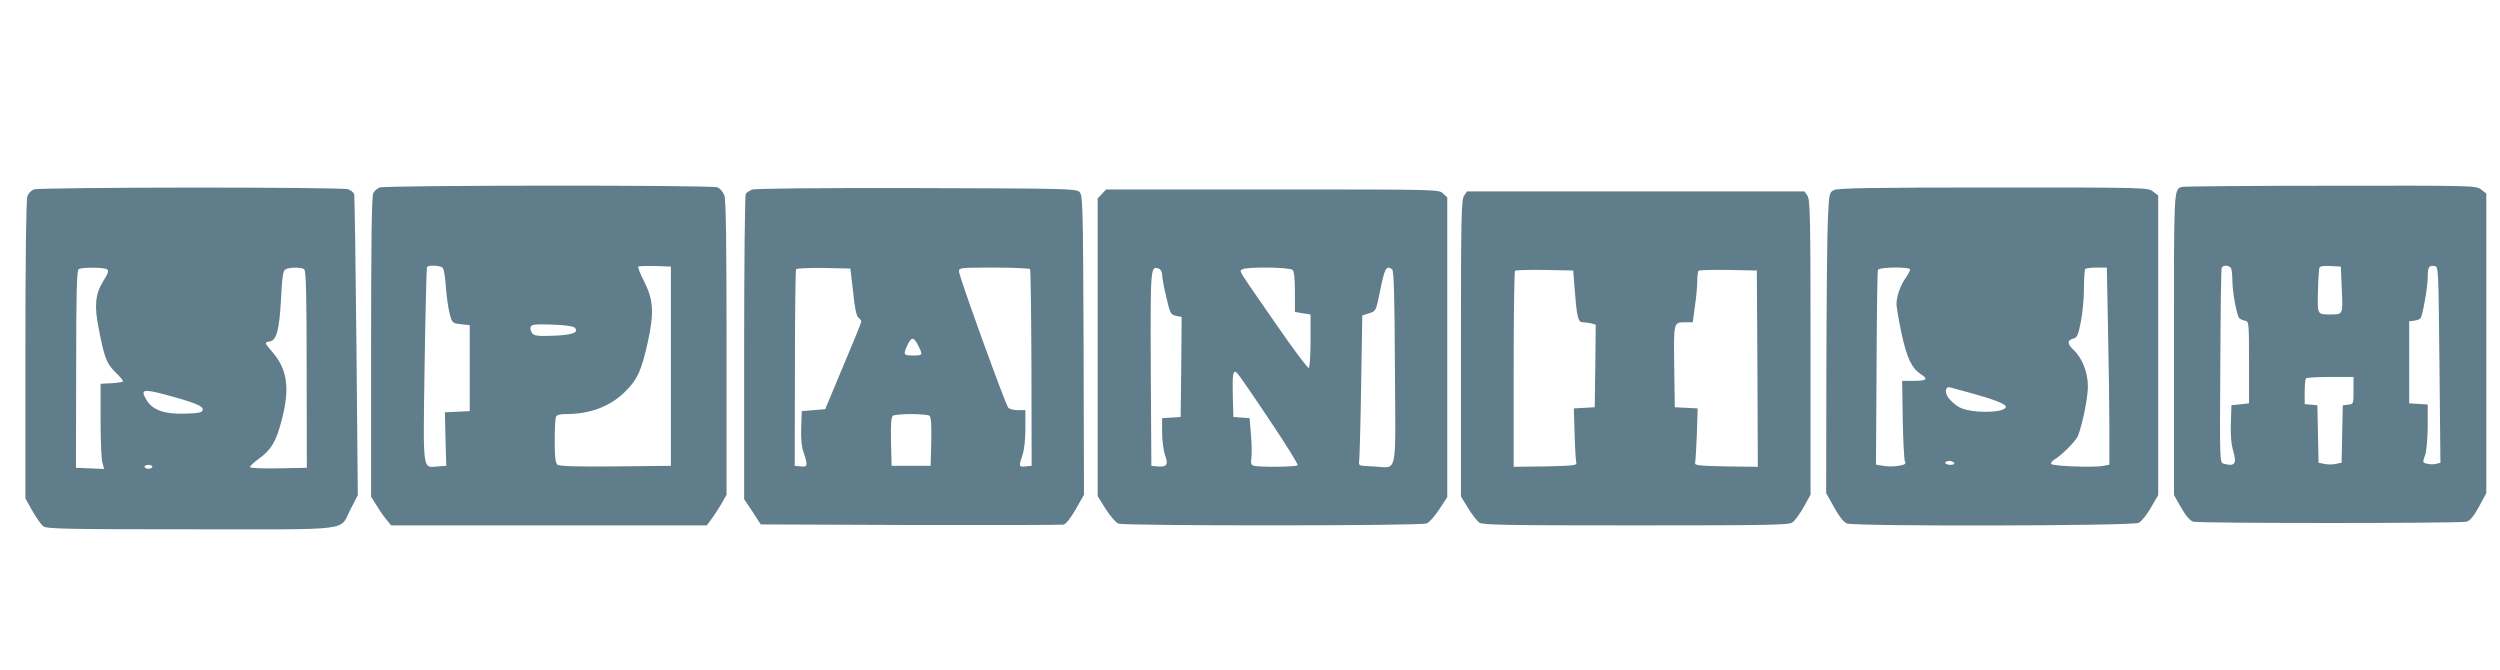 <?xml version="1.0" standalone="no"?>
<!DOCTYPE svg PUBLIC "-//W3C//DTD SVG 20010904//EN"
 "http://www.w3.org/TR/2001/REC-SVG-20010904/DTD/svg10.dtd">
<svg version="1.0" xmlns="http://www.w3.org/2000/svg"
 width="1280pt" height="343pt" viewBox="0 0 1280 343"
 preserveAspectRatio="xMidYMid meet">
<g transform="translate(0,343) scale(0.1,-0.1)"
fill="#607d8b" stroke="none">
<path d="M1943 2470 c-12 -5 -26 -18 -32 -29 -8 -13 -11 -263 -11 -787 l0
-767 32 -51 c17 -28 41 -61 52 -73 l19 -23 808 0 808 0 24 33 c13 17 36 53 51
78 l26 46 0 750 c0 529 -3 760 -11 782 -7 19 -22 36 -36 42 -31 12 -1700 11
-1730 -1z m324 -412 c6 -7 13 -51 16 -98 3 -47 12 -107 19 -135 13 -49 14 -50
58 -55 l45 -5 0 -220 0 -220 -64 -3 -63 -3 3 -137 4 -137 -43 -3 c-80 -6 -76
-39 -68 518 4 272 10 498 12 502 8 13 71 9 81 -4z m1168 -503 l0 -510 -284 -3
c-201 -2 -288 1 -297 9 -10 8 -14 40 -14 119 0 60 3 115 6 124 4 12 20 16 54
16 122 0 227 40 303 117 61 61 80 103 113 248 34 154 30 220 -19 316 -19 37
-32 71 -29 74 3 3 42 4 87 3 l80 -3 0 -510z m-493 198 c24 -25 -9 -38 -109
-42 -82 -3 -99 0 -109 14 -7 9 -10 24 -7 32 5 12 25 14 109 11 65 -2 108 -8
116 -15z"/>
<path d="M11170 2473 c-40 -14 -40 -7 -39 -807 l0 -771 37 -65 c25 -43 46 -67
62 -71 32 -9 1367 -9 1399 0 17 5 37 28 63 76 l38 70 0 767 0 767 -26 20 c-26
21 -33 21 -773 20 -410 0 -753 -3 -761 -6z m254 -419 c3 -9 6 -39 6 -67 1 -58
23 -175 36 -187 5 -4 18 -10 29 -12 19 -3 20 -11 20 -213 l0 -210 -45 -5 -45
-5 -3 -93 c-2 -61 2 -109 13 -144 18 -63 7 -78 -50 -62 -20 5 -20 12 -17 497
1 271 4 498 7 505 6 17 42 15 49 -4z m566 -106 c6 -130 7 -128 -60 -128 -66 0
-65 -1 -62 118 1 59 5 113 7 120 3 9 21 12 57 10 l53 -3 5 -117z m500 -385 l5
-502 -22 -6 c-13 -3 -34 -3 -47 1 -22 5 -23 7 -10 42 8 22 13 83 14 149 l0
112 -47 3 -48 3 0 210 0 210 25 3 c14 2 28 7 32 11 11 10 38 160 38 212 0 52
6 61 35 57 20 -3 20 -9 25 -505z m-440 -132 c0 -69 0 -70 -27 -73 l-28 -3 -3
-147 -3 -147 -29 -6 c-17 -4 -43 -4 -60 0 l-29 6 -3 147 -3 147 -32 3 -33 3 0
63 c0 34 3 66 7 69 3 4 60 7 125 7 l118 0 0 -69z"/>
<path d="M172 2460 c-12 -5 -27 -21 -32 -35 -6 -17 -10 -311 -10 -787 l0 -760
36 -64 c20 -35 45 -71 57 -79 19 -13 121 -15 758 -15 844 0 754 -12 815 105
l36 70 -7 764 c-4 420 -9 770 -12 778 -3 8 -17 19 -30 24 -32 12 -1580 11
-1611 -1z m376 -409 c10 -6 6 -20 -19 -60 -41 -65 -47 -127 -24 -241 29 -151
41 -182 85 -225 22 -21 40 -42 40 -47 0 -4 -26 -8 -57 -10 l-58 -3 0 -185 c0
-102 4 -200 9 -218 l9 -33 -72 3 -72 3 1 505 c0 386 3 506 13 512 16 10 129
10 145 -1z m1009 1 c10 -6 13 -124 13 -512 l1 -505 -146 -3 c-88 -1 -145 1
-145 7 0 5 20 24 45 42 65 47 91 91 120 209 40 156 25 253 -54 342 -37 43 -38
46 -9 50 34 5 49 62 57 221 5 105 10 140 21 147 18 12 80 13 97 2z m-694 -647
c142 -39 179 -55 175 -74 -3 -13 -19 -17 -91 -19 -105 -3 -165 18 -196 69 -35
57 -20 60 112 24z m-83 -365 c0 -5 -9 -10 -20 -10 -11 0 -20 5 -20 10 0 6 9
10 20 10 11 0 20 -4 20 -10z"/>
<path d="M3850 2459 c-13 -6 -28 -15 -32 -22 -4 -7 -8 -361 -8 -787 l0 -776
43 -64 42 -65 765 -3 c421 -1 774 0 786 2 12 3 36 34 62 79 l42 74 -2 766 c-3
720 -4 767 -21 784 -17 17 -65 18 -835 20 -524 1 -826 -2 -842 -8z m518 -524
c8 -81 17 -124 27 -131 8 -6 15 -15 15 -20 0 -6 -42 -109 -93 -229 l-92 -220
-60 -5 -60 -5 -3 -84 c-2 -56 2 -99 13 -129 22 -66 20 -74 -15 -70 l-31 3 1
499 c0 274 3 503 6 508 3 4 67 7 142 6 l136 -3 14 -120z m906 117 c3 -5 6
-233 7 -508 l1 -499 -31 -3 c-35 -4 -36 0 -16 58 9 26 15 78 15 136 l0 94 -39
0 c-21 0 -43 6 -49 13 -15 18 -252 672 -252 697 0 19 5 20 179 20 99 0 182 -4
185 -8z m-572 -393 c24 -48 23 -49 -27 -49 -50 0 -52 4 -28 55 20 42 32 41 55
-6z m56 -357 c9 -7 12 -40 10 -133 l-3 -124 -100 0 -100 0 -3 124 c-2 93 1
126 10 133 7 4 49 8 93 8 44 0 86 -4 93 -8z"/>
<path d="M9390 2457 c-24 -12 -25 -17 -31 -142 -4 -72 -7 -418 -8 -770 l-1
-640 41 -73 c26 -47 49 -76 65 -82 41 -16 1463 -13 1494 3 14 7 42 42 62 77
l38 65 0 767 0 767 -26 20 c-27 21 -32 21 -818 21 -616 0 -797 -3 -816 -13z
m390 -407 c0 -5 -11 -26 -25 -46 -26 -38 -45 -93 -45 -132 0 -13 11 -78 25
-145 27 -127 52 -182 100 -213 39 -25 30 -34 -36 -34 l-60 0 3 -197 c2 -109 7
-205 11 -215 7 -13 1 -17 -32 -23 -23 -4 -58 -4 -78 0 l-38 6 3 492 c1 271 4
498 7 505 5 15 165 17 165 2z m1013 -307 c4 -174 7 -401 7 -504 l0 -188 -35
-7 c-47 -8 -251 -1 -262 10 -4 5 1 13 11 20 39 22 114 97 125 124 24 62 51
195 51 254 0 72 -30 147 -74 187 -32 30 -33 49 -2 57 21 5 26 16 40 87 9 45
16 123 16 173 0 50 3 94 7 97 3 4 30 7 58 7 l52 0 6 -317z m-693 -328 c106
-29 170 -54 170 -67 0 -34 -183 -36 -240 -2 -18 10 -42 31 -53 46 -23 30 -17
62 10 54 10 -3 61 -17 113 -31z m-95 -355 c4 -6 -5 -10 -19 -10 -14 0 -26 5
-26 10 0 6 9 10 19 10 11 0 23 -4 26 -10z"/>
<path d="M5642 2437 l-22 -23 0 -762 0 -762 41 -66 c24 -37 52 -70 66 -75 33
-12 1544 -12 1577 1 14 5 42 37 65 72 l41 63 0 767 0 767 -22 21 c-22 20 -30
20 -873 20 l-852 0 -21 -23z m292 -383 c9 -3 16 -17 16 -29 0 -13 9 -65 21
-115 20 -86 23 -91 50 -97 l29 -6 -2 -256 -3 -256 -47 -3 -48 -3 0 -73 c0 -41
7 -93 15 -117 18 -49 10 -61 -40 -57 l-30 3 -3 494 c-2 524 -2 532 42 515z
m684 -6 c8 -8 12 -48 12 -114 l0 -101 40 -7 40 -6 0 -135 c0 -73 -4 -136 -9
-139 -5 -3 -83 101 -173 232 -197 285 -184 262 -167 273 22 14 243 11 257 -3z
m509 4 c10 -6 13 -125 15 -505 3 -573 17 -510 -112 -505 -74 3 -75 3 -71 28 2
14 7 187 10 385 l6 360 35 11 c35 11 35 12 55 110 25 123 32 135 62 116z
m-628 -771 c83 -123 148 -228 145 -233 -6 -9 -204 -11 -227 -2 -11 4 -14 15
-10 39 3 19 2 72 -2 119 l-7 85 -41 3 -42 3 -3 104 c-3 120 1 142 23 120 8 -8
82 -115 164 -238z"/>
<path d="M7496 2428 c-14 -20 -16 -111 -16 -781 l0 -759 37 -60 c20 -33 46
-66 57 -74 17 -12 142 -14 801 -14 686 0 783 2 802 15 13 9 38 44 58 79 l35
63 0 754 c0 667 -2 757 -16 777 l-15 22 -864 0 -864 0 -15 -22z m565 -463 c12
-157 18 -185 42 -185 12 0 32 -3 45 -6 l22 -6 -2 -212 -3 -211 -53 -3 -54 -3
4 -132 c2 -73 6 -139 9 -147 3 -13 -20 -15 -158 -18 l-163 -2 0 498 c0 274 3
502 7 506 4 3 72 5 152 4 l146 -3 6 -80z m937 -423 l2 -502 -162 2 c-139 3
-162 5 -159 18 2 8 6 74 9 147 l4 132 -58 3 -59 3 -3 209 c-3 230 -4 226 59
226 l36 0 11 83 c7 45 12 103 12 128 0 25 3 49 7 53 4 3 72 5 152 4 l146 -3 3
-503z"/>
</g>
</svg>
